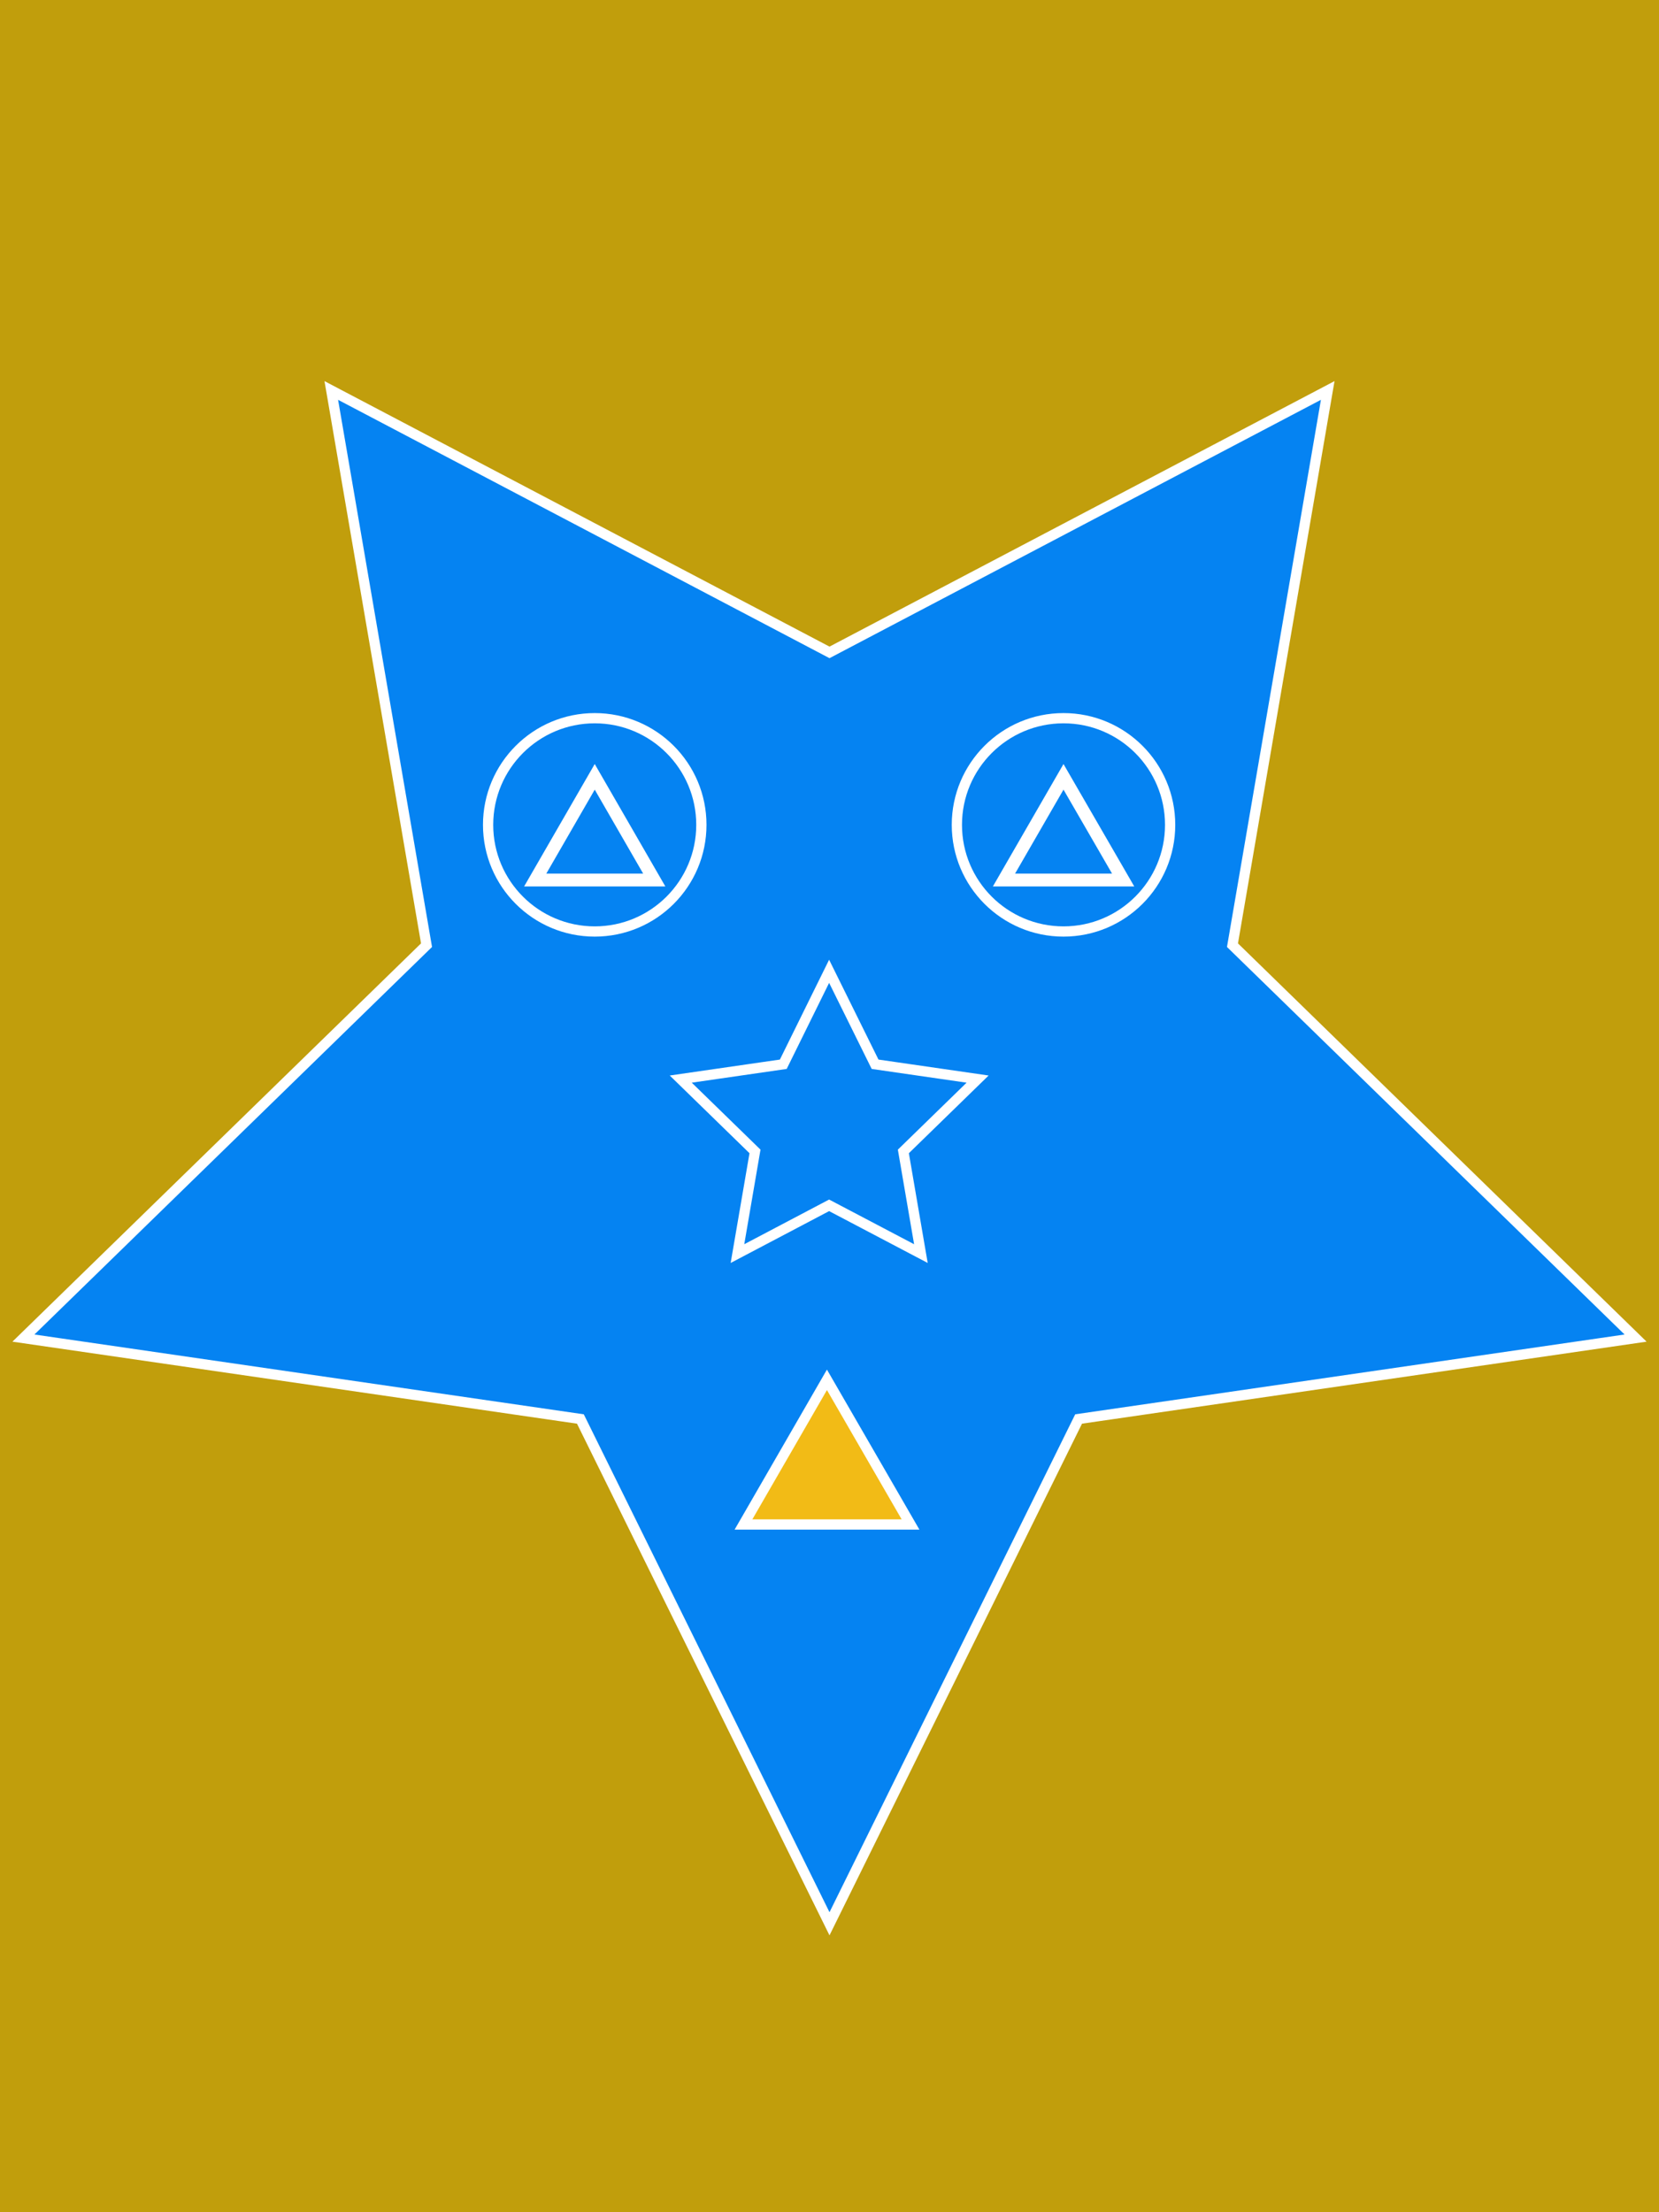 <?xml version="1.0" encoding="utf-8"?>
<!-- Generator: Adobe Illustrator 25.2.0, SVG Export Plug-In . SVG Version: 6.00 Build 0)  -->
<svg version="1.1" id="Layer_1" xmlns="http://www.w3.org/2000/svg" xmlns:xlink="http://www.w3.org/1999/xlink" x="0px" y="0px"
	 viewBox="0 0 1296 1728" style="enable-background:new 0 0 1296 1728;" xml:space="preserve">
<rect x="0" y="0" width="1296" height="1728" fill="#333333" stroke="none"/>
<style type="text/css">
	.st0{fill:#C19E0C;stroke:#FFFFFF;stroke-width:8;stroke-miterlimit:10;}
	.st1{fill:#0583F2;stroke:#FFFFFF;stroke-width:8;stroke-miterlimit:10;}
	.st2{fill:#F2BB16;stroke:#FFFFFF;stroke-width:8;stroke-miterlimit:10;}
	.st3{fill:#0583F2;stroke:#FFFFFF;stroke-width:10;stroke-miterlimit:10;}
</style>
<rect x="-17.6" y="-12.7" class="st0" width="1330.6" height="1752.8"/>
<polygon class="st1" points="648,1502.7 453.4,1108.4 18.3,1045.2 333.2,738.3 258.8,305 648,509.6 1037.2,305 962.8,738.3 
	1277.7,1045.2 842.6,1108.4 "/>
<polygon class="st1" points="647.7,758.7 683.6,831.3 763.7,842.9 705.7,899.4 719.4,979.2 647.7,941.5 576.1,979.2 589.8,899.4 
	531.8,842.9 611.9,831.3 "/>
<polygon class="st2" points="646,1077.8 580.8,1190.8 711.3,1190.8 "/>
<circle class="st1" cx="464.6" cy="644.3" r="83.3"/>
<circle class="st1" cx="830.8" cy="644.3" r="83.3"/>
<polygon class="st3" points="464.6,606.8 418.1,687.4 511.1,687.4 "/>
<polygon class="st3" points="830.8,606.8 784.3,687.4 877.4,687.4 "/>
</svg>
